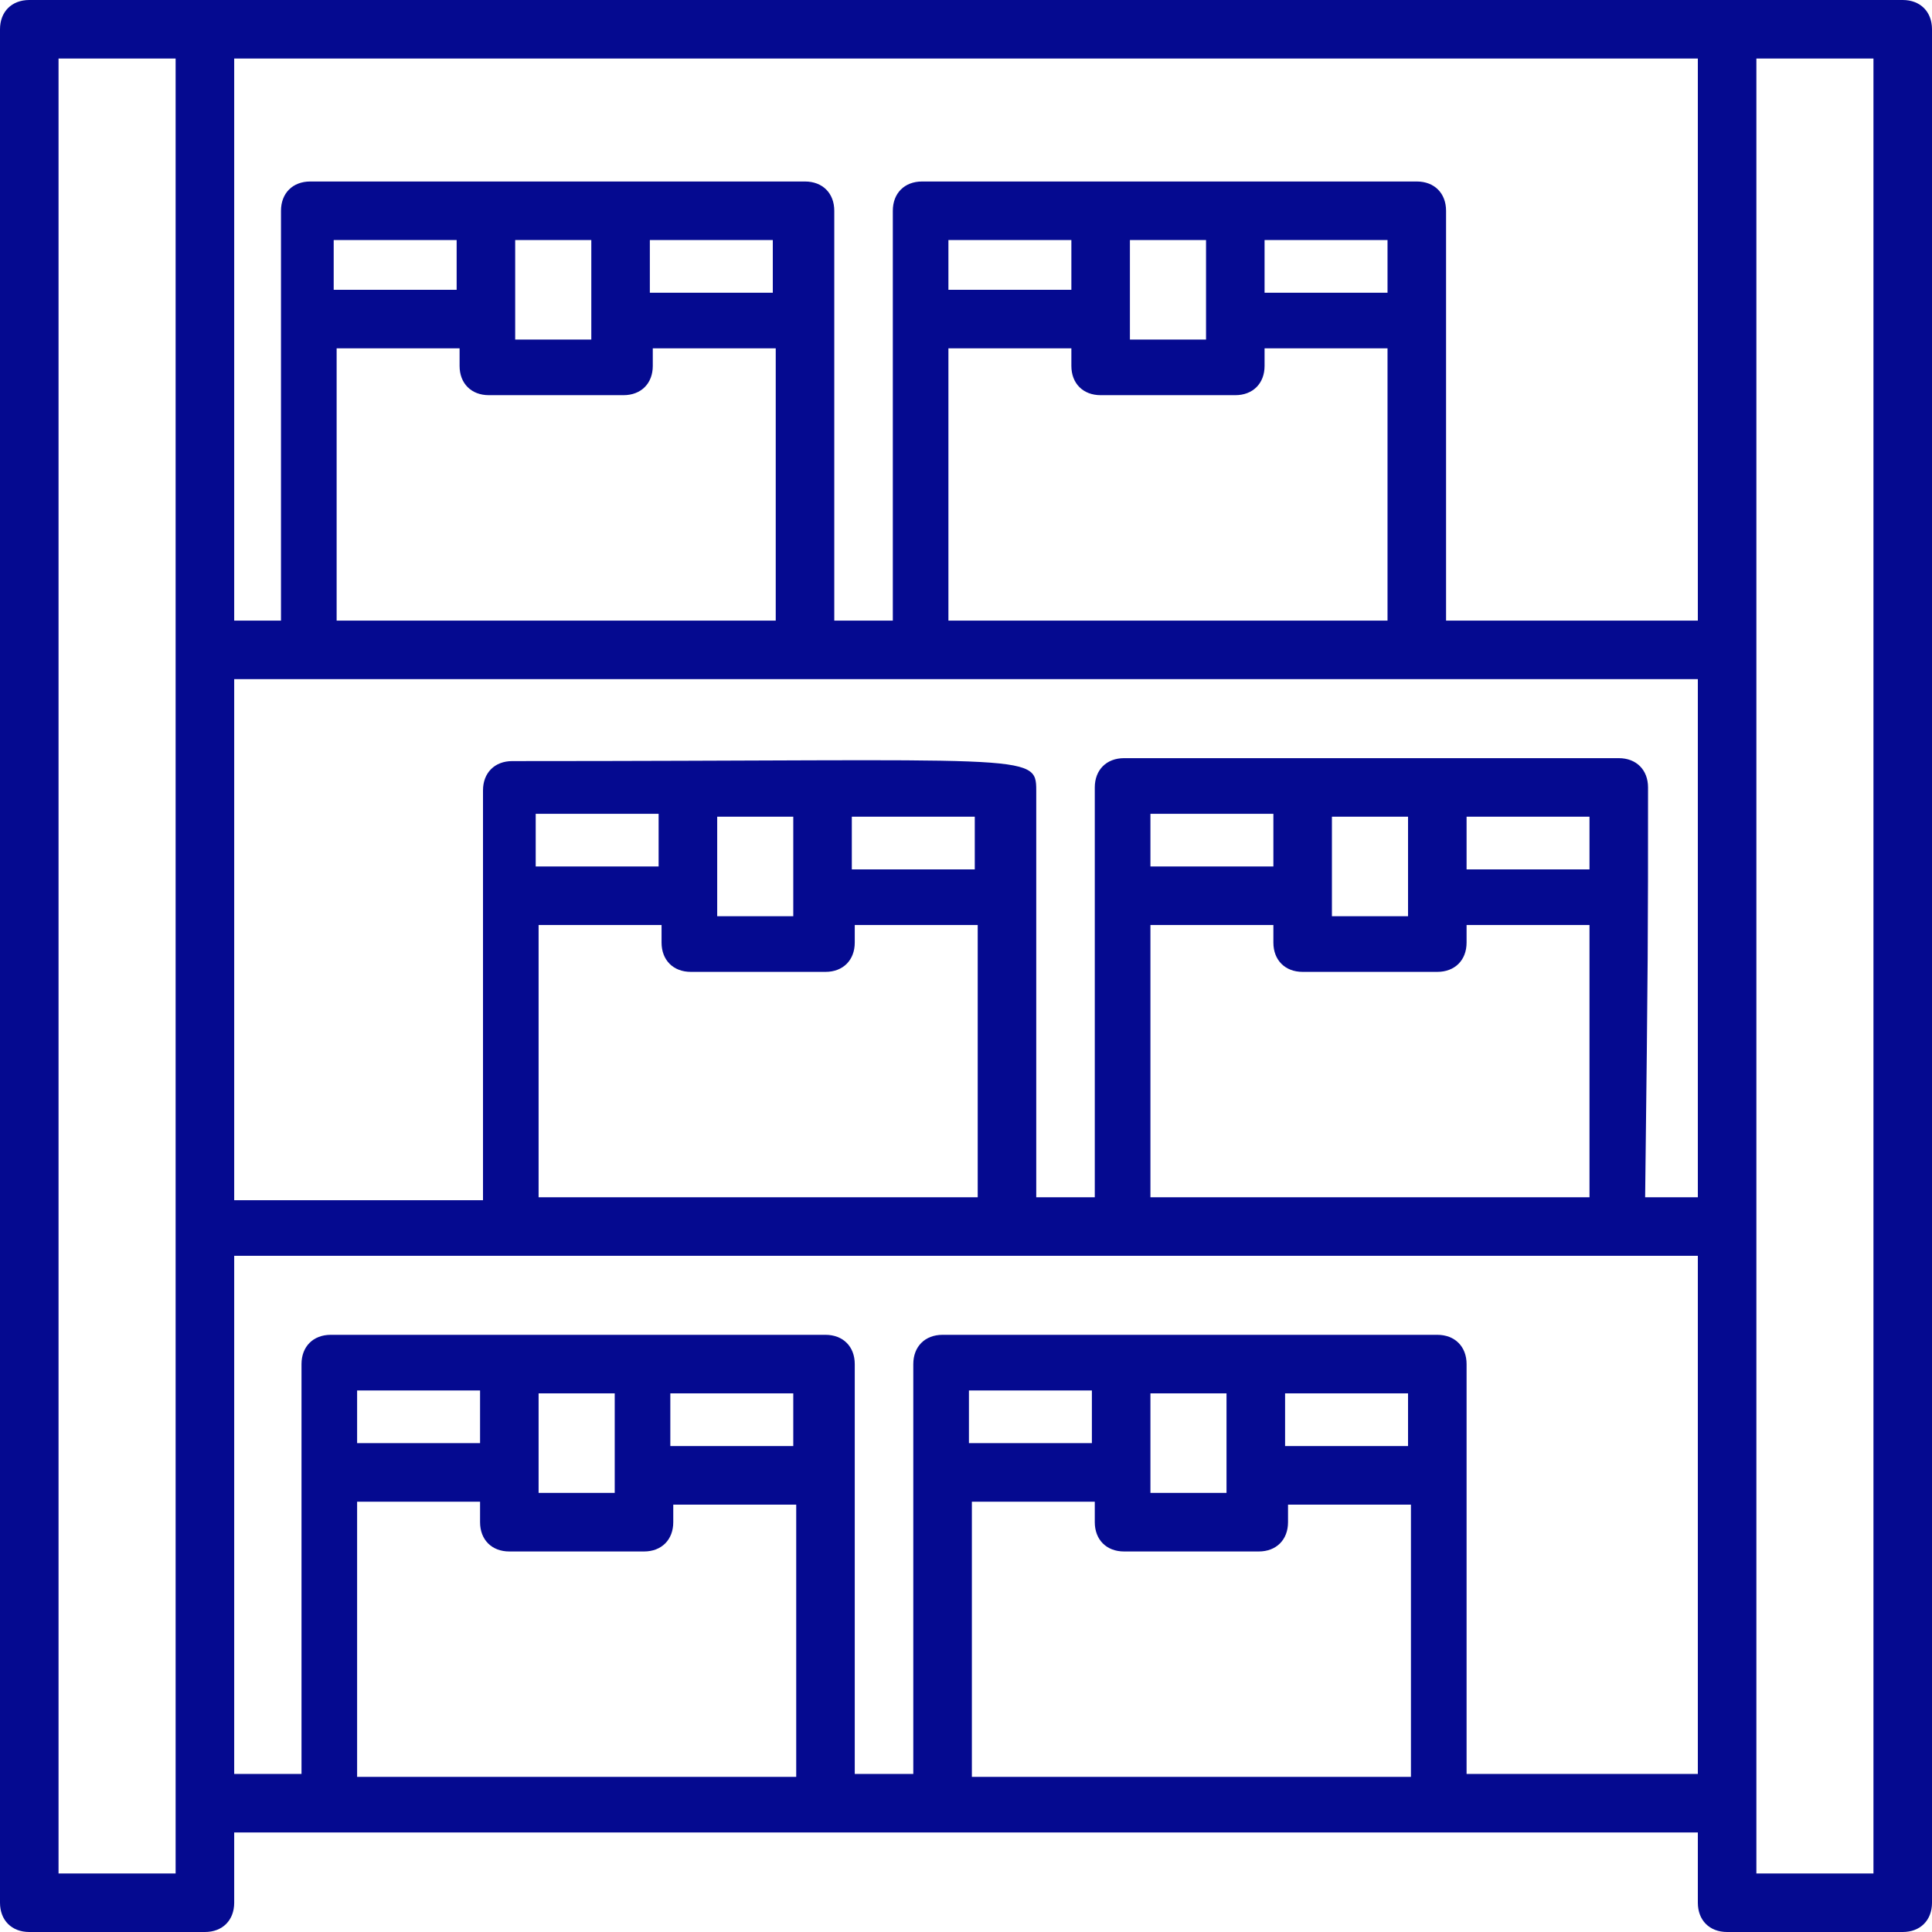 <?xml version="1.0" encoding="UTF-8"?> <svg xmlns="http://www.w3.org/2000/svg" width="50" height="50" viewBox="0 0 50 50" fill="none"> <g clip-path="url(#clip0)"> <path d="M49.242 0C44.015 0 5.682 0 0.758 0C0.303 0 0 0.303 0 0.758V49.242C0 49.697 0.303 50 0.758 50H5.303C5.758 50 6.061 49.697 6.061 49.242V47.424C13.561 47.424 35.985 47.424 43.94 47.424V49.242C43.94 49.697 44.242 50 44.697 50H49.242C49.697 50 50 49.697 50 49.242V0.758C50 0.303 49.697 0 49.242 0ZM4.545 48.485H1.515V1.515H4.545V48.485ZM20.606 45.985H9.242V45.909V38.864H12.424V39.394C12.424 39.849 12.727 40.152 13.182 40.152H16.667C17.121 40.152 17.424 39.849 17.424 39.394V38.94H20.606V45.985H20.606ZM9.242 37.348V35.985H12.424V37.348H9.242ZM13.939 38.636V36.06H15.909V38.636H13.939ZM17.348 37.424V36.06H20.53V37.424H17.348ZM36.515 45.985H25.152V45.909V38.864H28.333V39.394C28.333 39.849 28.636 40.152 29.091 40.152H32.576C33.031 40.152 33.334 39.849 33.334 39.394V38.94H36.515V45.985H36.515ZM25.076 37.348V35.985H28.258V37.348H25.076ZM29.773 38.636V36.06H31.742V38.636H29.773ZM33.258 37.424V36.06H36.44V37.424H33.258ZM43.939 45.909H37.955C37.955 39.545 37.955 39.167 37.955 35.303C37.955 34.848 37.651 34.545 37.197 34.545C23.485 34.545 36.136 34.545 24.394 34.545C23.939 34.545 23.636 34.848 23.636 35.303C23.636 39.318 23.636 33.712 23.636 45.909H22.121C22.121 39.545 22.121 39.167 22.121 35.303C22.121 34.848 21.818 34.545 21.363 34.545C7.651 34.545 20.303 34.545 8.56 34.545C8.106 34.545 7.803 34.848 7.803 35.303C7.803 39.318 7.803 33.712 7.803 45.909H6.061V32.5C11.894 32.5 39.091 32.5 43.94 32.5V45.909H43.939ZM17.879 25.152H21.364C21.818 25.152 22.121 24.849 22.121 24.394V23.939H25.303V30.985H13.939V23.939H17.121V24.394C17.121 24.848 17.424 25.152 17.879 25.152ZM18.561 23.712V21.136H20.53V23.712H18.561ZM22.045 22.5V21.136H25.227V22.5H22.045ZM17.045 22.424H13.864V21.061H17.045V22.424ZM32.955 23.939V24.394C32.955 24.849 33.258 25.152 33.712 25.152H37.197C37.652 25.152 37.955 24.849 37.955 24.394V23.939H41.136V30.985H29.773V23.939H32.955ZM29.773 22.424V21.061H32.955V22.424H29.773ZM34.47 23.712V21.136H36.44V23.712H34.47ZM37.955 22.5V21.136H41.136V22.5H37.955ZM43.939 30.985H42.576C42.651 24.697 42.651 24.318 42.651 20.379C42.651 19.924 42.348 19.621 41.894 19.621C37.699 19.621 36.288 19.621 35.872 19.621C35.754 19.621 35.716 19.621 35.718 19.621C35.283 19.621 33.757 19.621 29.091 19.621C28.636 19.621 28.333 19.924 28.333 20.379V23.182V30.985H26.818V23.258V20.455C26.818 19.47 26.666 19.697 13.257 19.697C12.803 19.697 12.5 20 12.5 20.455C12.5 24.47 12.5 18.864 12.5 31.061H6.061V17.576C13.03 17.576 35.909 17.576 43.94 17.576V30.985H43.939ZM12.652 10.227H16.136C16.591 10.227 16.894 9.924 16.894 9.47V9.015H20.076V16.061H8.712V9.015H11.894V9.47C11.894 9.924 12.197 10.227 12.652 10.227ZM13.333 8.788V6.212H15.303V8.788H13.333ZM16.818 7.576V6.212H20V7.576H16.818ZM11.818 7.5H8.636V6.212H11.818V7.5ZM27.727 9.015V9.47C27.727 9.924 28.03 10.227 28.485 10.227H31.97C32.424 10.227 32.727 9.924 32.727 9.47V9.015H35.909V16.061H24.545V9.015H27.727ZM24.545 7.5V6.212H27.727V7.5H24.545ZM29.242 8.788V6.212H31.212V8.788H29.242ZM32.727 7.576V6.212H35.909V7.576H32.727ZM43.939 16.061H37.424C37.424 9.697 37.424 9.394 37.424 5.455C37.424 5 37.121 4.697 36.667 4.697C36.084 4.697 35.636 4.697 35.296 4.697C34.58 4.697 34.345 4.697 34.349 4.697C33.023 4.697 30.043 4.697 23.863 4.697C23.409 4.697 23.106 5 23.106 5.455V8.258V16.061H21.591V8.333V5.455C21.591 5 21.288 4.697 20.833 4.697C7.121 4.697 19.773 4.697 8.03 4.697C7.575 4.697 7.272 5 7.272 5.455C7.272 9.47 7.272 3.864 7.272 16.061H6.061V1.515H43.94V16.061H43.939ZM48.485 48.485H45.455V1.515H48.485V48.485Z" fill="#050A90"></path> </g> <defs> <clipPath id="clip0"> <rect width="50" height="50" fill="white"></rect> </clipPath> </defs> </svg> 